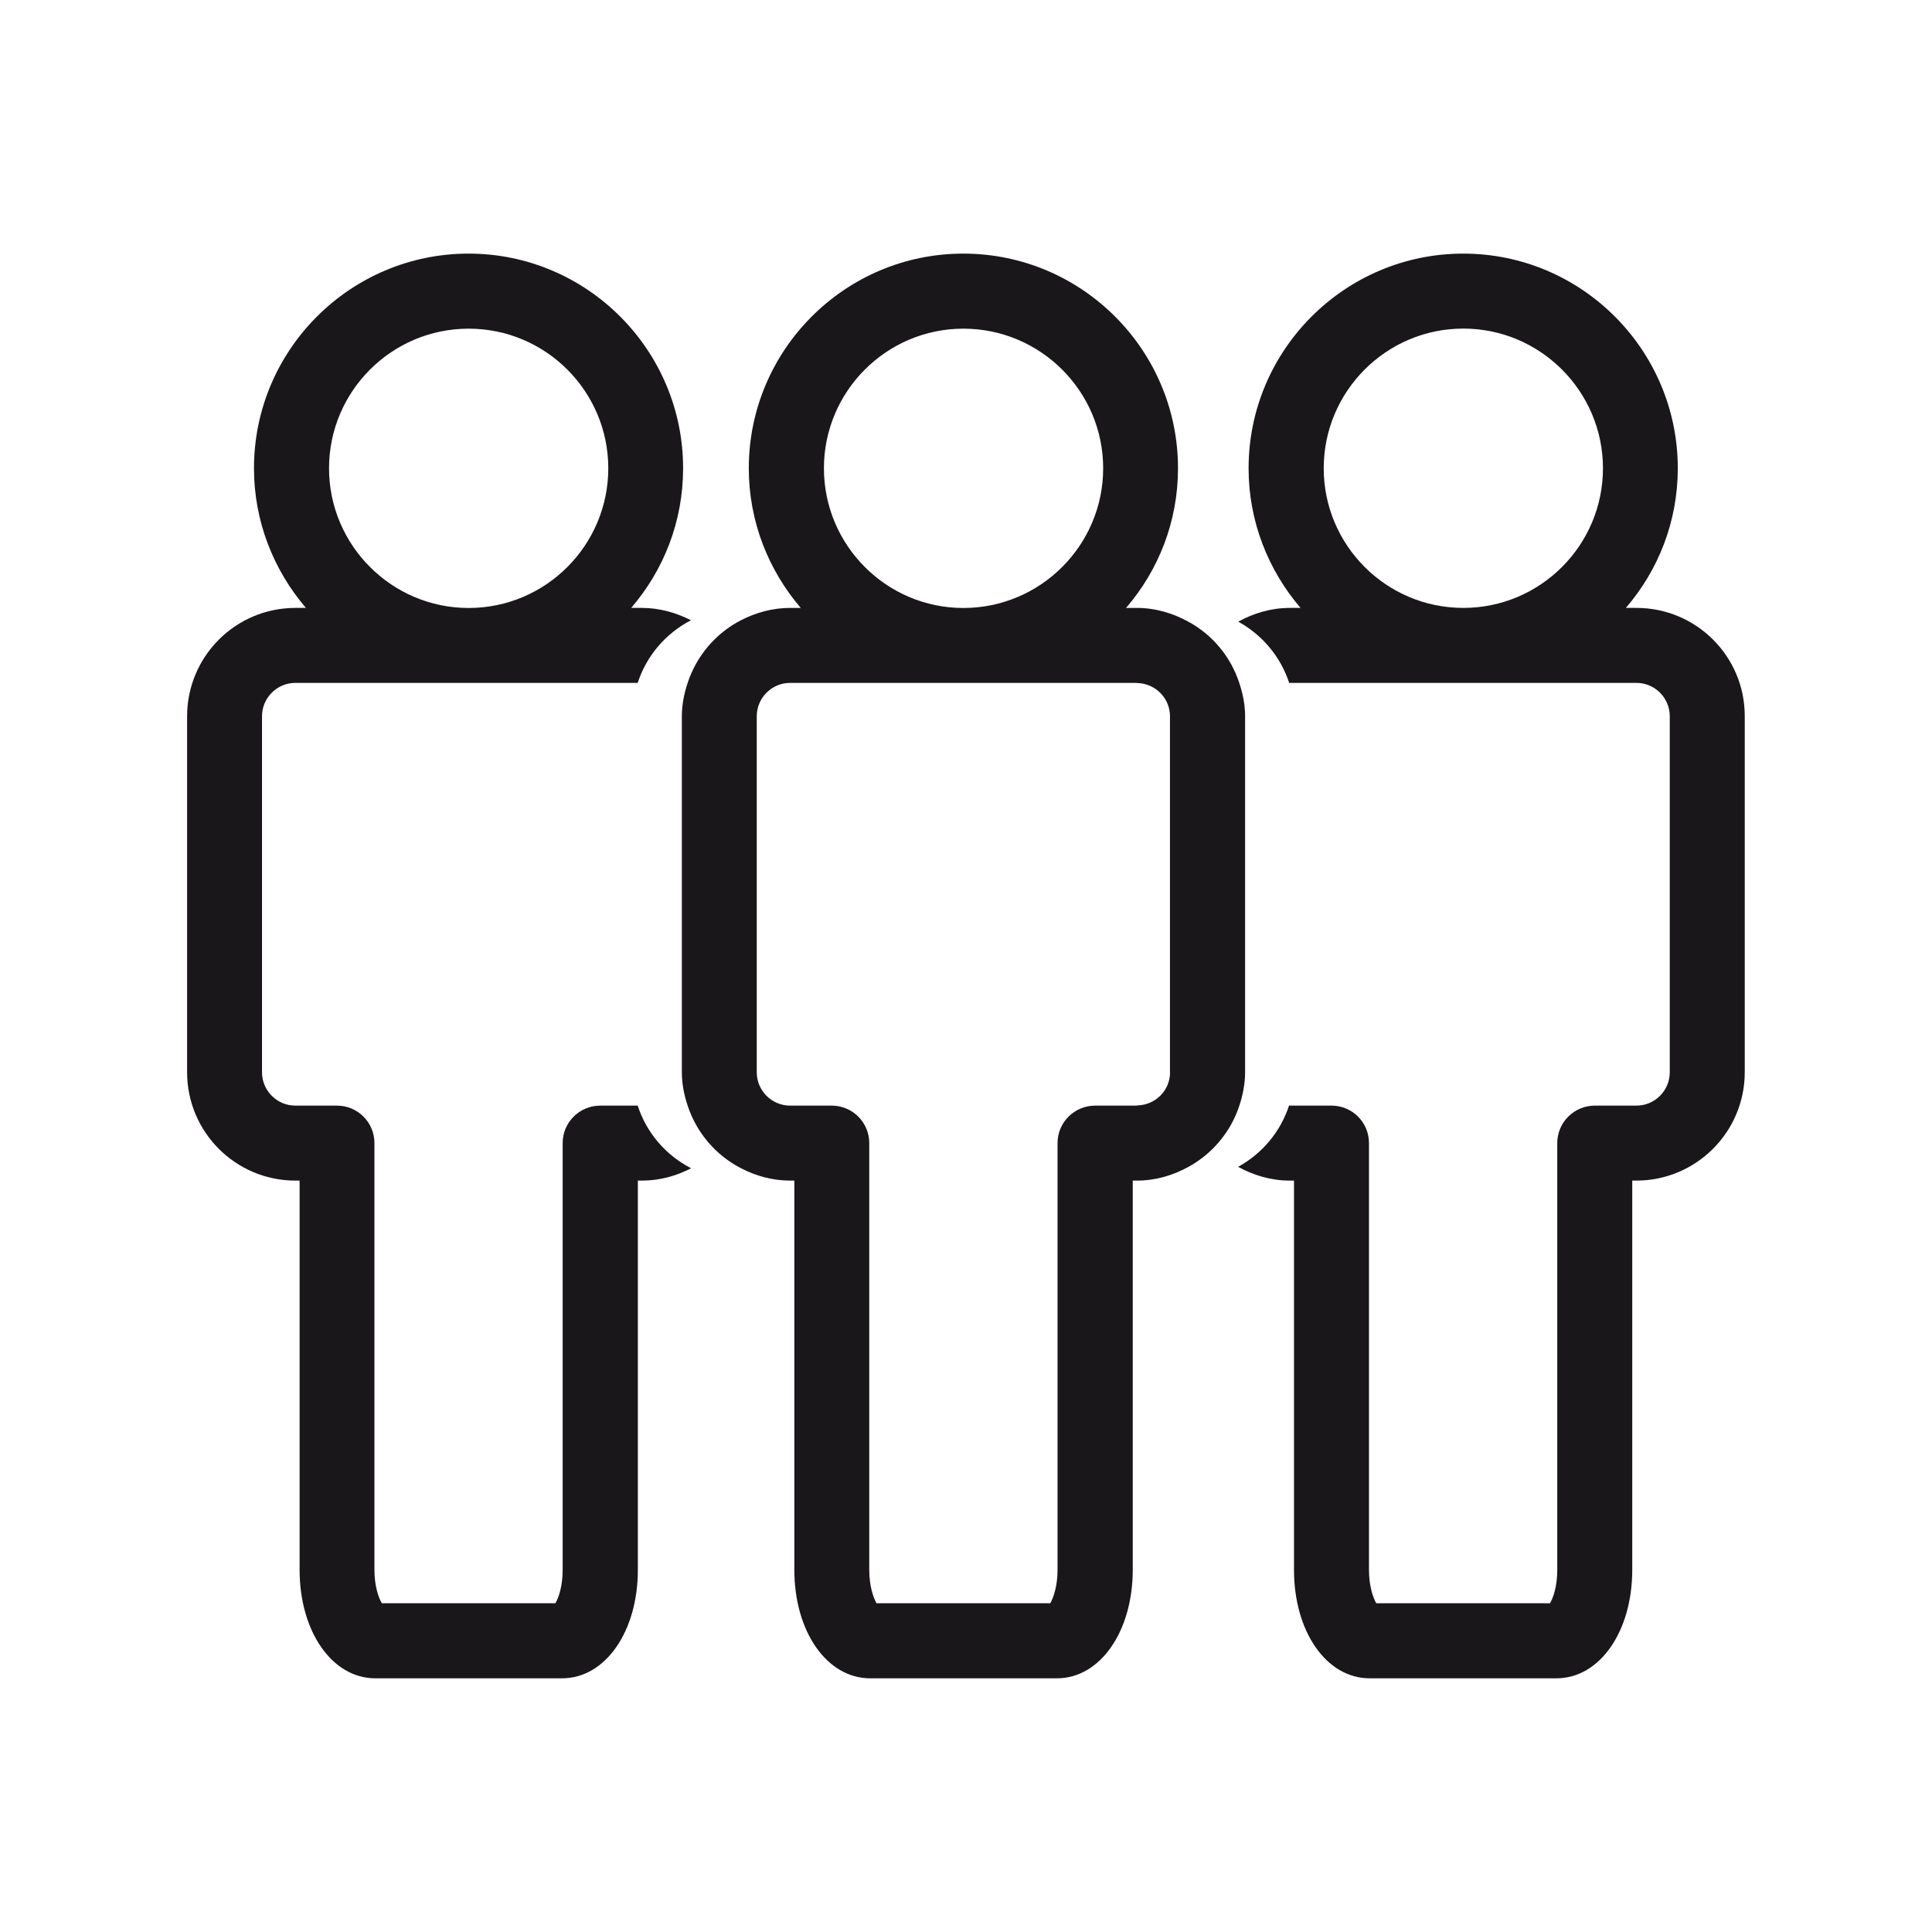 <?xml version="1.0" encoding="utf-8"?>
<!-- Generator: Adobe Illustrator 16.0.0, SVG Export Plug-In . SVG Version: 6.00 Build 0)  -->
<!DOCTYPE svg PUBLIC "-//W3C//DTD SVG 1.1//EN" "http://www.w3.org/Graphics/SVG/1.1/DTD/svg11.dtd">
<svg version="1.1" id="Capa_1" xmlns="http://www.w3.org/2000/svg" xmlns:xlink="http://www.w3.org/1999/xlink" x="0px" y="0px"
	 width="26px" height="26px" viewBox="0 0 26 26" enable-background="new 0 0 26 26" xml:space="preserve">
<g>
	<path fill="#1A171B" d="M8.582,14.879H8.078c-0.279,0-0.506,0.225-0.506,0.504v5.744c0,0.226-0.057,0.381-0.098,0.449H5.139
		c-0.041-0.068-0.1-0.224-0.1-0.449v-5.744c0-0.279-0.225-0.504-0.504-0.504H3.975c-0.248,0-0.449-0.202-0.449-0.449V9.639
		c0-0.247,0.201-0.449,0.449-0.449h4.607c0.119-0.367,0.379-0.668,0.717-0.843C9.1,8.246,8.877,8.181,8.637,8.181H8.494
		C8.93,7.675,9.193,7.02,9.193,6.302c0-1.593-1.295-2.889-2.887-2.889S3.418,4.709,3.418,6.302c0,0.718,0.266,1.373,0.699,1.879
		H3.975c-0.805,0-1.457,0.654-1.457,1.458v4.791c0,0.804,0.652,1.458,1.457,1.458h0.057v5.239c0,0.83,0.438,1.459,1.018,1.459h2.514
		c0.582,0,1.02-0.629,1.02-1.459v-5.239h0.055c0.24,0,0.463-0.063,0.662-0.166C8.961,15.547,8.701,15.247,8.582,14.879z
		 M6.307,4.423c1.037,0,1.879,0.843,1.879,1.879s-0.842,1.88-1.879,1.88c-1.035,0-1.879-0.844-1.879-1.88S5.271,4.423,6.307,4.423z"
		/>
	<path fill="#1A171B" d="M22.023,8.181h-0.143c0.436-0.506,0.699-1.161,0.699-1.879c0-1.593-1.295-2.889-2.887-2.889
		s-2.889,1.296-2.889,2.889c0,0.718,0.266,1.373,0.699,1.879h-0.143c-0.254,0-0.488,0.071-0.695,0.185
		c0.322,0.177,0.57,0.471,0.686,0.826c0.004,0,0.006-0.002,0.006-0.002h4.666c0.248,0,0.449,0.202,0.449,0.449v4.791
		c0,0.247-0.201,0.449-0.449,0.449h-0.559c-0.279,0-0.506,0.225-0.506,0.504v5.744c0,0.226-0.057,0.381-0.098,0.449h-2.338
		c-0.039-0.068-0.098-0.224-0.098-0.449v-5.744c0-0.279-0.225-0.504-0.504-0.504h-0.561c0,0-0.006-0.002-0.01-0.003
		c-0.115,0.356-0.363,0.649-0.686,0.827c0.207,0.113,0.441,0.185,0.695,0.185h0.057v5.239c0,0.83,0.436,1.459,1.018,1.459h2.514
		c0.582,0,1.02-0.629,1.02-1.459v-5.239h0.055c0.805,0,1.459-0.654,1.459-1.458V9.639C23.482,8.834,22.828,8.181,22.023,8.181z
		 M19.693,8.181c-1.037,0-1.879-0.843-1.879-1.879s0.842-1.88,1.879-1.88c1.035,0,1.879,0.844,1.879,1.88S20.729,8.181,19.693,8.181
		z"/>
	<path fill="#1A171B" d="M16.756,14.43V9.639c0-0.157-0.031-0.306-0.078-0.447c-0.115-0.355-0.361-0.649-0.686-0.826
		c-0.207-0.113-0.441-0.185-0.693-0.185h-0.145c0.436-0.506,0.699-1.161,0.699-1.879c0-1.593-1.295-2.889-2.889-2.889
		c-1.592,0-2.887,1.296-2.887,2.889c0,0.718,0.266,1.373,0.699,1.879h-0.143c-0.24,0-0.463,0.064-0.662,0.166
		C9.633,8.522,9.375,8.823,9.254,9.19C9.207,9.332,9.176,9.481,9.176,9.639v4.791c0,0.158,0.031,0.307,0.078,0.449
		c0.121,0.367,0.379,0.668,0.719,0.843c0.199,0.103,0.422,0.166,0.662,0.166h0.055v5.239c0,0.83,0.438,1.459,1.02,1.459h2.514
		c0.58,0,1.02-0.629,1.02-1.459v-5.239h0.057c0.252,0,0.486-0.071,0.693-0.185c0.324-0.178,0.57-0.472,0.686-0.827
		C16.725,14.735,16.756,14.586,16.756,14.43z M12.965,4.423c1.037,0,1.881,0.843,1.881,1.879s-0.844,1.88-1.881,1.88
		c-1.035,0-1.877-0.844-1.877-1.88S11.93,4.423,12.965,4.423z M15.746,14.43c0,0.244-0.195,0.44-0.438,0.446
		c-0.006,0.001-0.006,0.003-0.006,0.003h-0.564c-0.279,0-0.506,0.225-0.506,0.504v5.744c0,0.226-0.059,0.381-0.098,0.449h-2.338
		c-0.039-0.068-0.098-0.224-0.098-0.449v-5.744c0-0.279-0.227-0.504-0.504-0.504h-0.504h-0.057c-0.248,0-0.449-0.202-0.449-0.449
		V9.639c0-0.247,0.201-0.449,0.449-0.449h0.057h4.607c0,0,0.004,0.002,0.01,0.002c0.242,0.007,0.438,0.203,0.438,0.447V14.43z"/>
</g>
<g>
	<g>
		<path fill="#1A171B" d="M233.528,22.455h-17.961c-1.34,0-2.391-0.855-2.391-1.947V8.098c0-1.094,1.051-1.947,2.391-1.947h3.848
			l0.391-1.85c0.092-0.441,0.479-0.756,0.93-0.756h7.625c0.451,0,0.84,0.314,0.932,0.756l0.391,1.85h3.846
			c1.342,0,2.393,0.854,2.393,1.947v12.41C235.918,21.6,234.87,22.455,233.528,22.455z M215.079,20.422
			c0.066,0.053,0.238,0.131,0.488,0.131h17.961c0.252,0,0.422-0.08,0.49-0.131V8.184c-0.068-0.053-0.238-0.131-0.49-0.131h-4.619
			c-0.449,0-0.838-0.316-0.93-0.756l-0.391-1.85h-6.082l-0.389,1.85c-0.094,0.439-0.482,0.756-0.932,0.756h-4.617
			c-0.252,0-0.422,0.078-0.49,0.131V20.422L215.079,20.422z"/>
	</g>
	<g>
		<path fill="#1A171B" d="M224.547,18.83c-2.533,0-4.596-2.061-4.596-4.596c0-2.533,2.063-4.596,4.596-4.596
			c2.535,0,4.598,2.063,4.598,4.596C229.143,16.77,227.083,18.83,224.547,18.83z M224.547,11.539c-1.486,0-2.693,1.209-2.693,2.695
			s1.207,2.695,2.693,2.695s2.695-1.209,2.695-2.695S226.034,11.539,224.547,11.539z"/>
	</g>
</g>
<g>
	<path fill="#1A171B" d="M312.627,13.485c-0.33-0.275-0.824-0.232-1.102,0.098l-0.518,0.617V4.532c0-0.432-0.35-0.781-0.781-0.781
		s-0.783,0.35-0.783,0.781V14.2l-0.518-0.617c-0.277-0.33-0.77-0.375-1.102-0.096c-0.33,0.277-0.373,0.77-0.096,1.1l1.898,2.264
		c0.006,0.008,0.016,0.012,0.021,0.02c0.023,0.025,0.047,0.049,0.074,0.07c0.016,0.014,0.029,0.027,0.045,0.039
		c0.029,0.021,0.061,0.039,0.094,0.055c0.014,0.01,0.029,0.02,0.045,0.027c0.037,0.016,0.076,0.027,0.115,0.037
		c0.014,0.004,0.025,0.01,0.039,0.012c0.055,0.012,0.109,0.02,0.166,0.02s0.111-0.008,0.164-0.02
		c0.014-0.002,0.027-0.008,0.041-0.012c0.039-0.01,0.076-0.021,0.113-0.037c0.018-0.008,0.031-0.018,0.047-0.027
		c0.033-0.016,0.063-0.033,0.092-0.055c0.016-0.012,0.031-0.025,0.047-0.039c0.025-0.021,0.051-0.045,0.072-0.07
		c0.008-0.008,0.016-0.012,0.021-0.02l1.9-2.264C313.002,14.256,312.959,13.764,312.627,13.485z"/>
	<g>
		<path fill="#1A171B" d="M315.741,22.249h-11.027c-0.838,0-1.521-0.682-1.521-1.52V9.702c0-0.838,0.684-1.52,1.521-1.52h2.832
			c0.432,0,0.781,0.35,0.781,0.781s-0.35,0.781-0.781,0.781h-2.789v10.941h10.941V9.745h-2.729c-0.432,0-0.781-0.35-0.781-0.781
			s0.35-0.781,0.781-0.781h2.771c0.838,0,1.52,0.682,1.52,1.52v11.027C317.26,21.567,316.579,22.249,315.741,22.249z"/>
	</g>
</g>
</svg>
